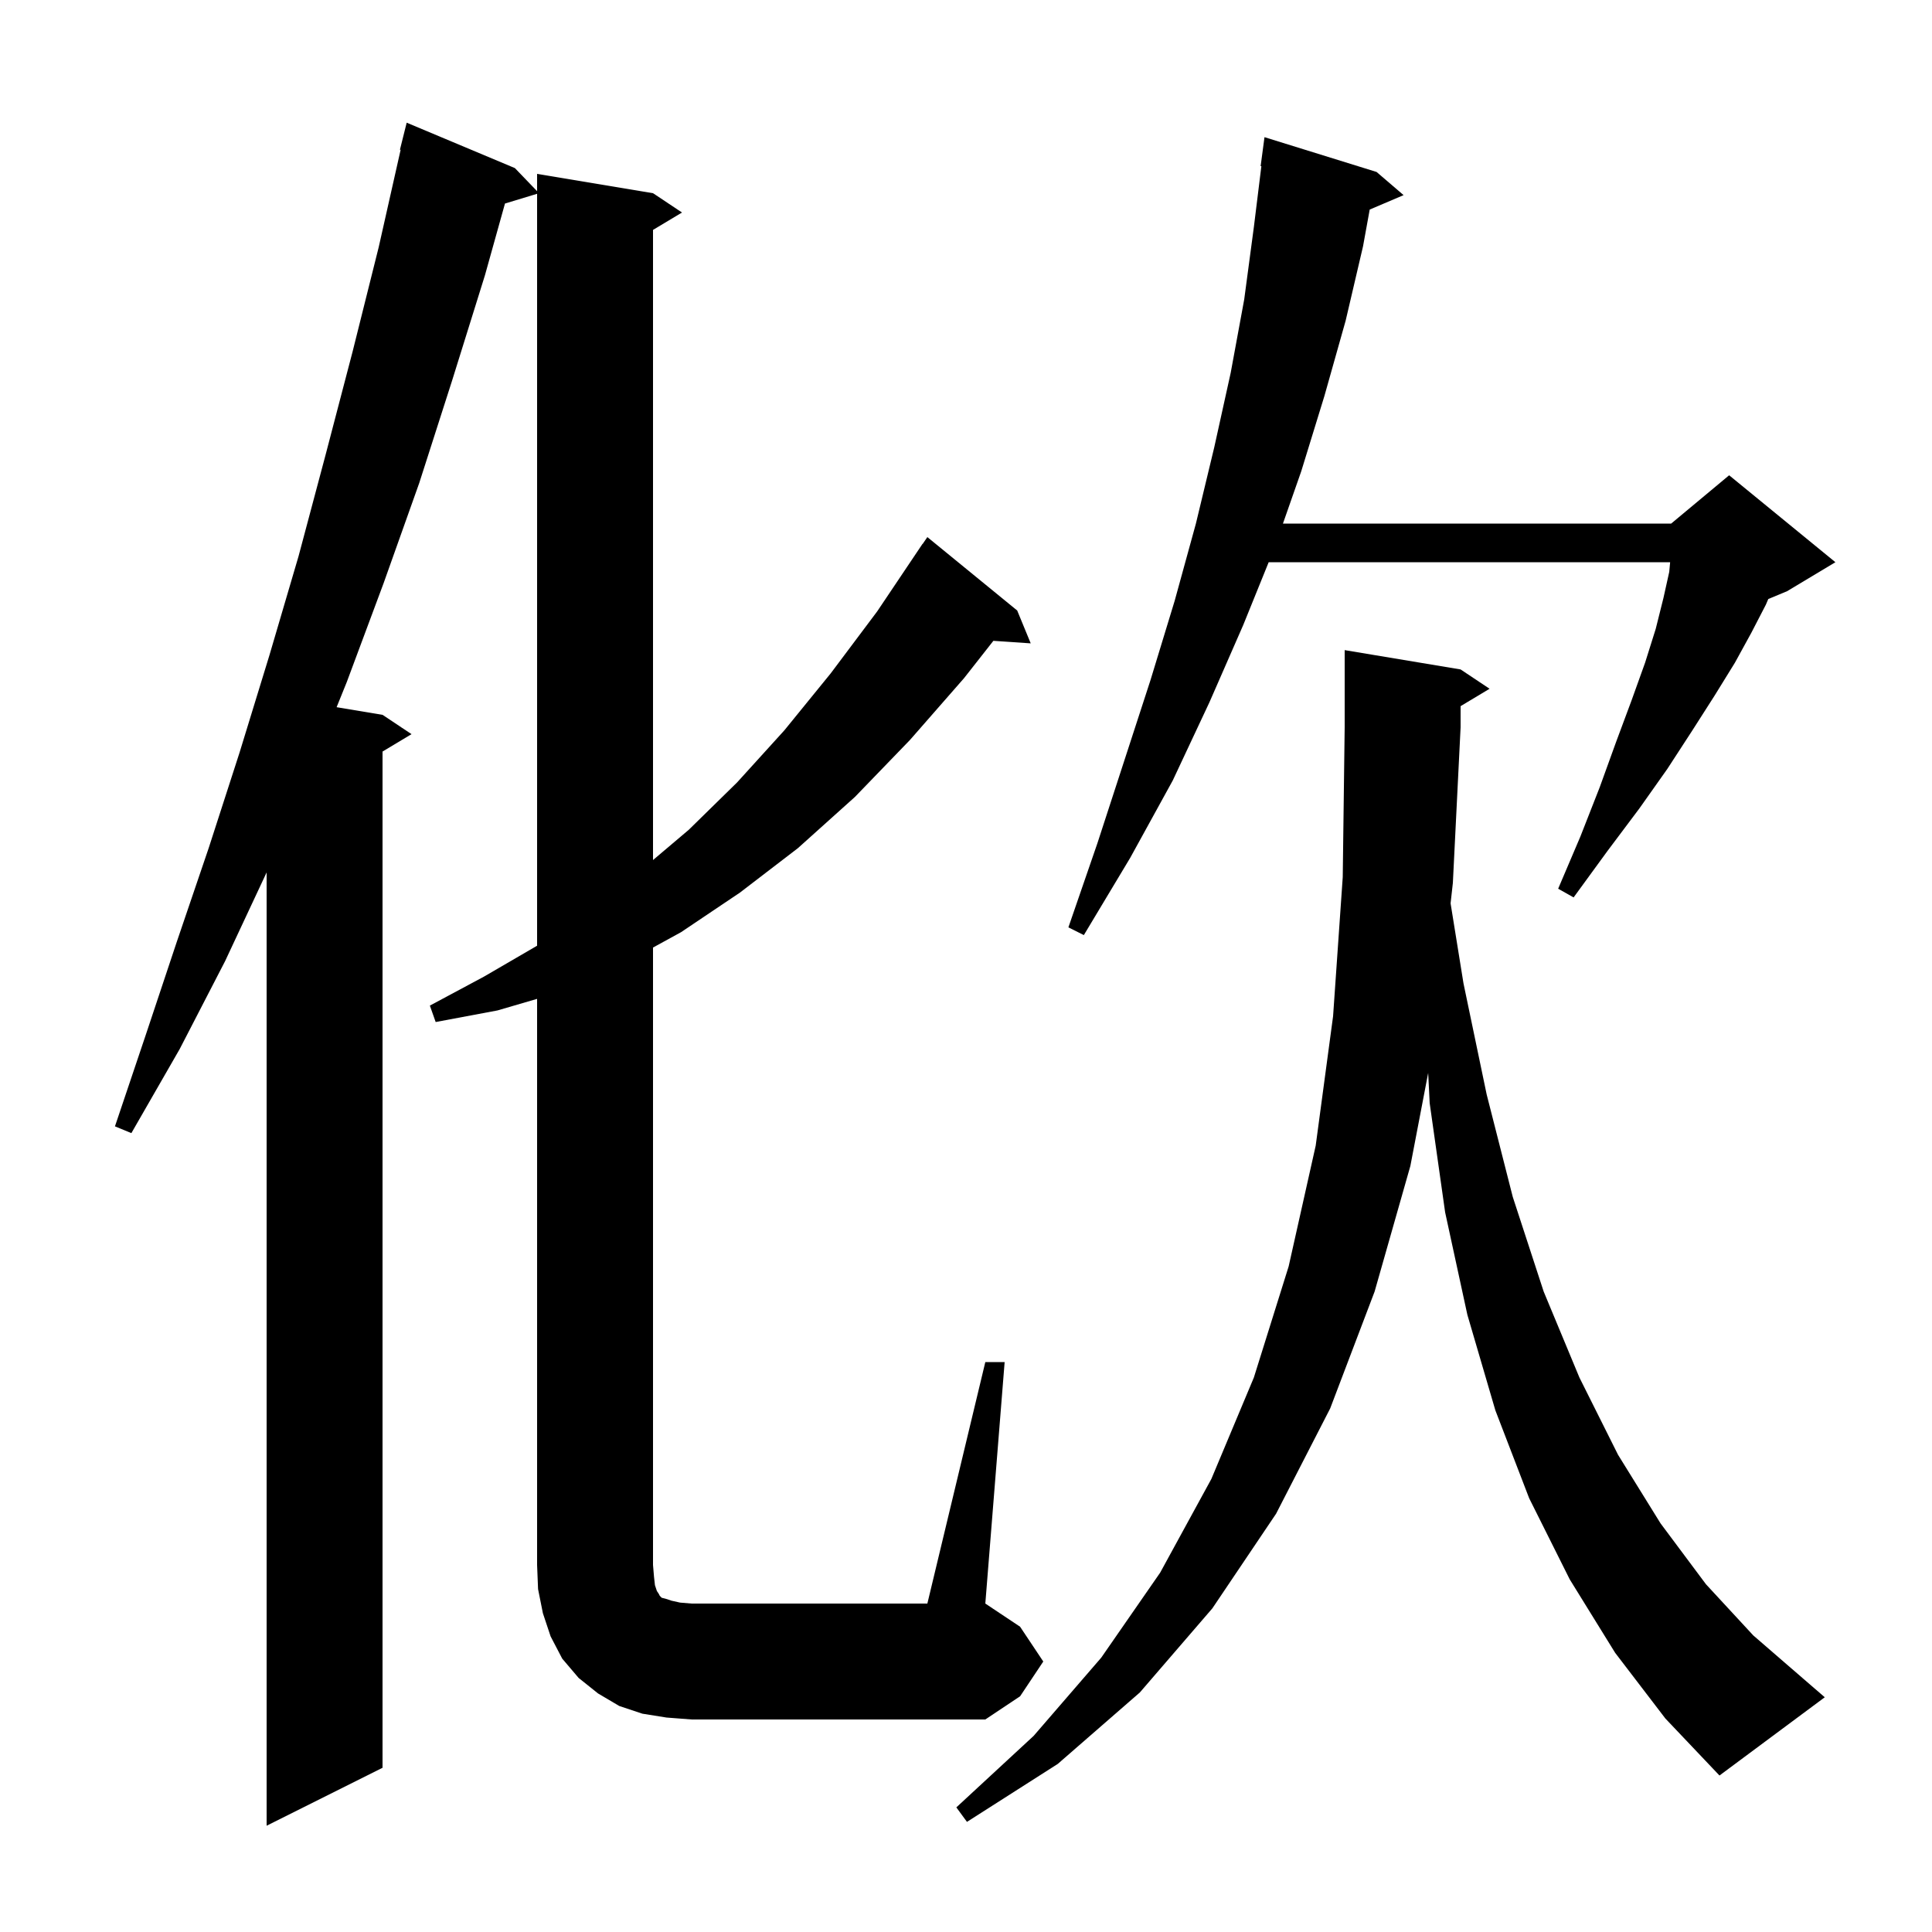 <svg xmlns="http://www.w3.org/2000/svg" xmlns:xlink="http://www.w3.org/1999/xlink" version="1.1" baseProfile="full" viewBox="0 0 200 200" width="200" height="200">
<g fill="black">
<path d="M 167.2 171.1 L 162.5 163.5 L 158.3 155.1 L 154.8 146.0 L 151.9 136.1 L 149.6 125.5 L 148.0 114.2 L 147.844 111.072 L 146.0 120.7 L 142.3 133.7 L 137.7 145.8 L 132.1 156.7 L 125.5 166.5 L 118.0 175.2 L 109.5 182.6 L 100.1 188.6 L 99.0 187.1 L 107.0 179.7 L 114.0 171.6 L 120.1 162.8 L 125.4 153.1 L 129.8 142.6 L 133.4 131.1 L 136.2 118.6 L 138.0 105.2 L 139.0 90.8 L 139.2 75.3 L 139.2 67.3 L 151.2 69.3 L 154.2 71.3 L 151.2 73.1 L 151.2 75.3 L 150.4 91.4 L 150.164 93.514 L 151.5 101.8 L 153.9 113.3 L 156.6 123.9 L 159.8 133.7 L 163.5 142.6 L 167.5 150.6 L 171.9 157.7 L 176.6 164.0 L 181.5 169.3 L 186.7 173.8 L 188.9 175.7 L 178.0 183.8 L 172.4 177.9 Z M 102.0 141.0 L 104.0 141.0 L 102.0 166.0 L 105.6 168.4 L 108.0 172.0 L 105.6 175.6 L 102.0 178.0 L 71.6 178.0 L 69.0 177.8 L 66.5 177.4 L 64.1 176.6 L 61.9 175.3 L 59.9 173.7 L 58.2 171.7 L 57.0 169.4 L 56.2 167.0 L 55.7 164.5 L 55.6 162.0 L 55.6 103.402 L 51.5 104.6 L 45.1 105.8 L 44.5 104.1 L 50.1 101.1 L 55.6 97.9 L 55.6 20.061 L 52.275 21.07 L 50.2 28.5 L 46.8 39.4 L 43.4 50.0 L 39.7 60.4 L 35.9 70.6 L 34.846 73.208 L 39.6 74.0 L 42.6 76.0 L 39.6 77.8 L 39.6 183.0 L 27.6 189.0 L 27.6 90.314 L 23.3 99.5 L 18.6 108.6 L 13.6 117.3 L 11.9 116.6 L 15.1 107.1 L 18.3 97.5 L 21.6 87.8 L 24.8 77.9 L 27.9 67.8 L 30.9 57.6 L 33.7 47.1 L 36.5 36.4 L 39.2 25.6 L 41.472 15.512 L 41.4 15.5 L 42.1 12.7 L 53.3 17.4 L 55.6 19.792 L 55.6 18.0 L 67.6 20.0 L 70.6 22.0 L 67.6 23.8 L 67.6 89.031 L 71.3 85.9 L 76.3 81.0 L 81.2 75.6 L 86.0 69.7 L 90.8 63.3 L 95.5 56.3 L 95.513 56.309 L 96.0 55.6 L 105.3 63.2 L 106.7 66.6 L 102.834 66.338 L 99.8 70.2 L 94.2 76.6 L 88.5 82.5 L 82.6 87.8 L 76.6 92.4 L 70.5 96.5 L 67.6 98.09 L 67.6 162.0 L 67.7 163.2 L 67.8 164.1 L 68.0 164.7 L 68.2 165.0 L 68.3 165.2 L 68.5 165.4 L 68.9 165.5 L 69.5 165.7 L 70.4 165.9 L 71.6 166.0 L 96.0 166.0 Z M 142.5 17.8 L 145.3 20.2 L 141.792 21.694 L 141.1 25.5 L 139.3 33.2 L 137.1 41.0 L 134.7 48.8 L 132.81 54.2 L 173.0 54.2 L 179.0 49.2 L 190.0 58.2 L 185.0 61.2 L 183.052 62.012 L 182.8 62.6 L 181.3 65.5 L 179.6 68.6 L 177.5 72.0 L 175.2 75.6 L 172.6 79.6 L 169.7 83.7 L 166.4 88.1 L 162.9 92.9 L 161.3 92.0 L 163.6 86.6 L 165.6 81.5 L 167.3 76.8 L 168.9 72.5 L 170.3 68.6 L 171.4 65.1 L 172.2 61.9 L 172.8 59.2 L 172.891 58.2 L 131.333 58.2 L 128.7 64.7 L 125.2 72.7 L 121.4 80.8 L 117.0 88.8 L 112.2 96.8 L 110.6 96.0 L 113.6 87.3 L 116.4 78.7 L 119.1 70.4 L 121.6 62.2 L 123.8 54.2 L 125.7 46.3 L 127.4 38.6 L 128.8 31.0 L 129.8 23.5 L 130.576 17.204 L 130.5 17.2 L 130.9 14.2 Z " />
</g>
</svg>
